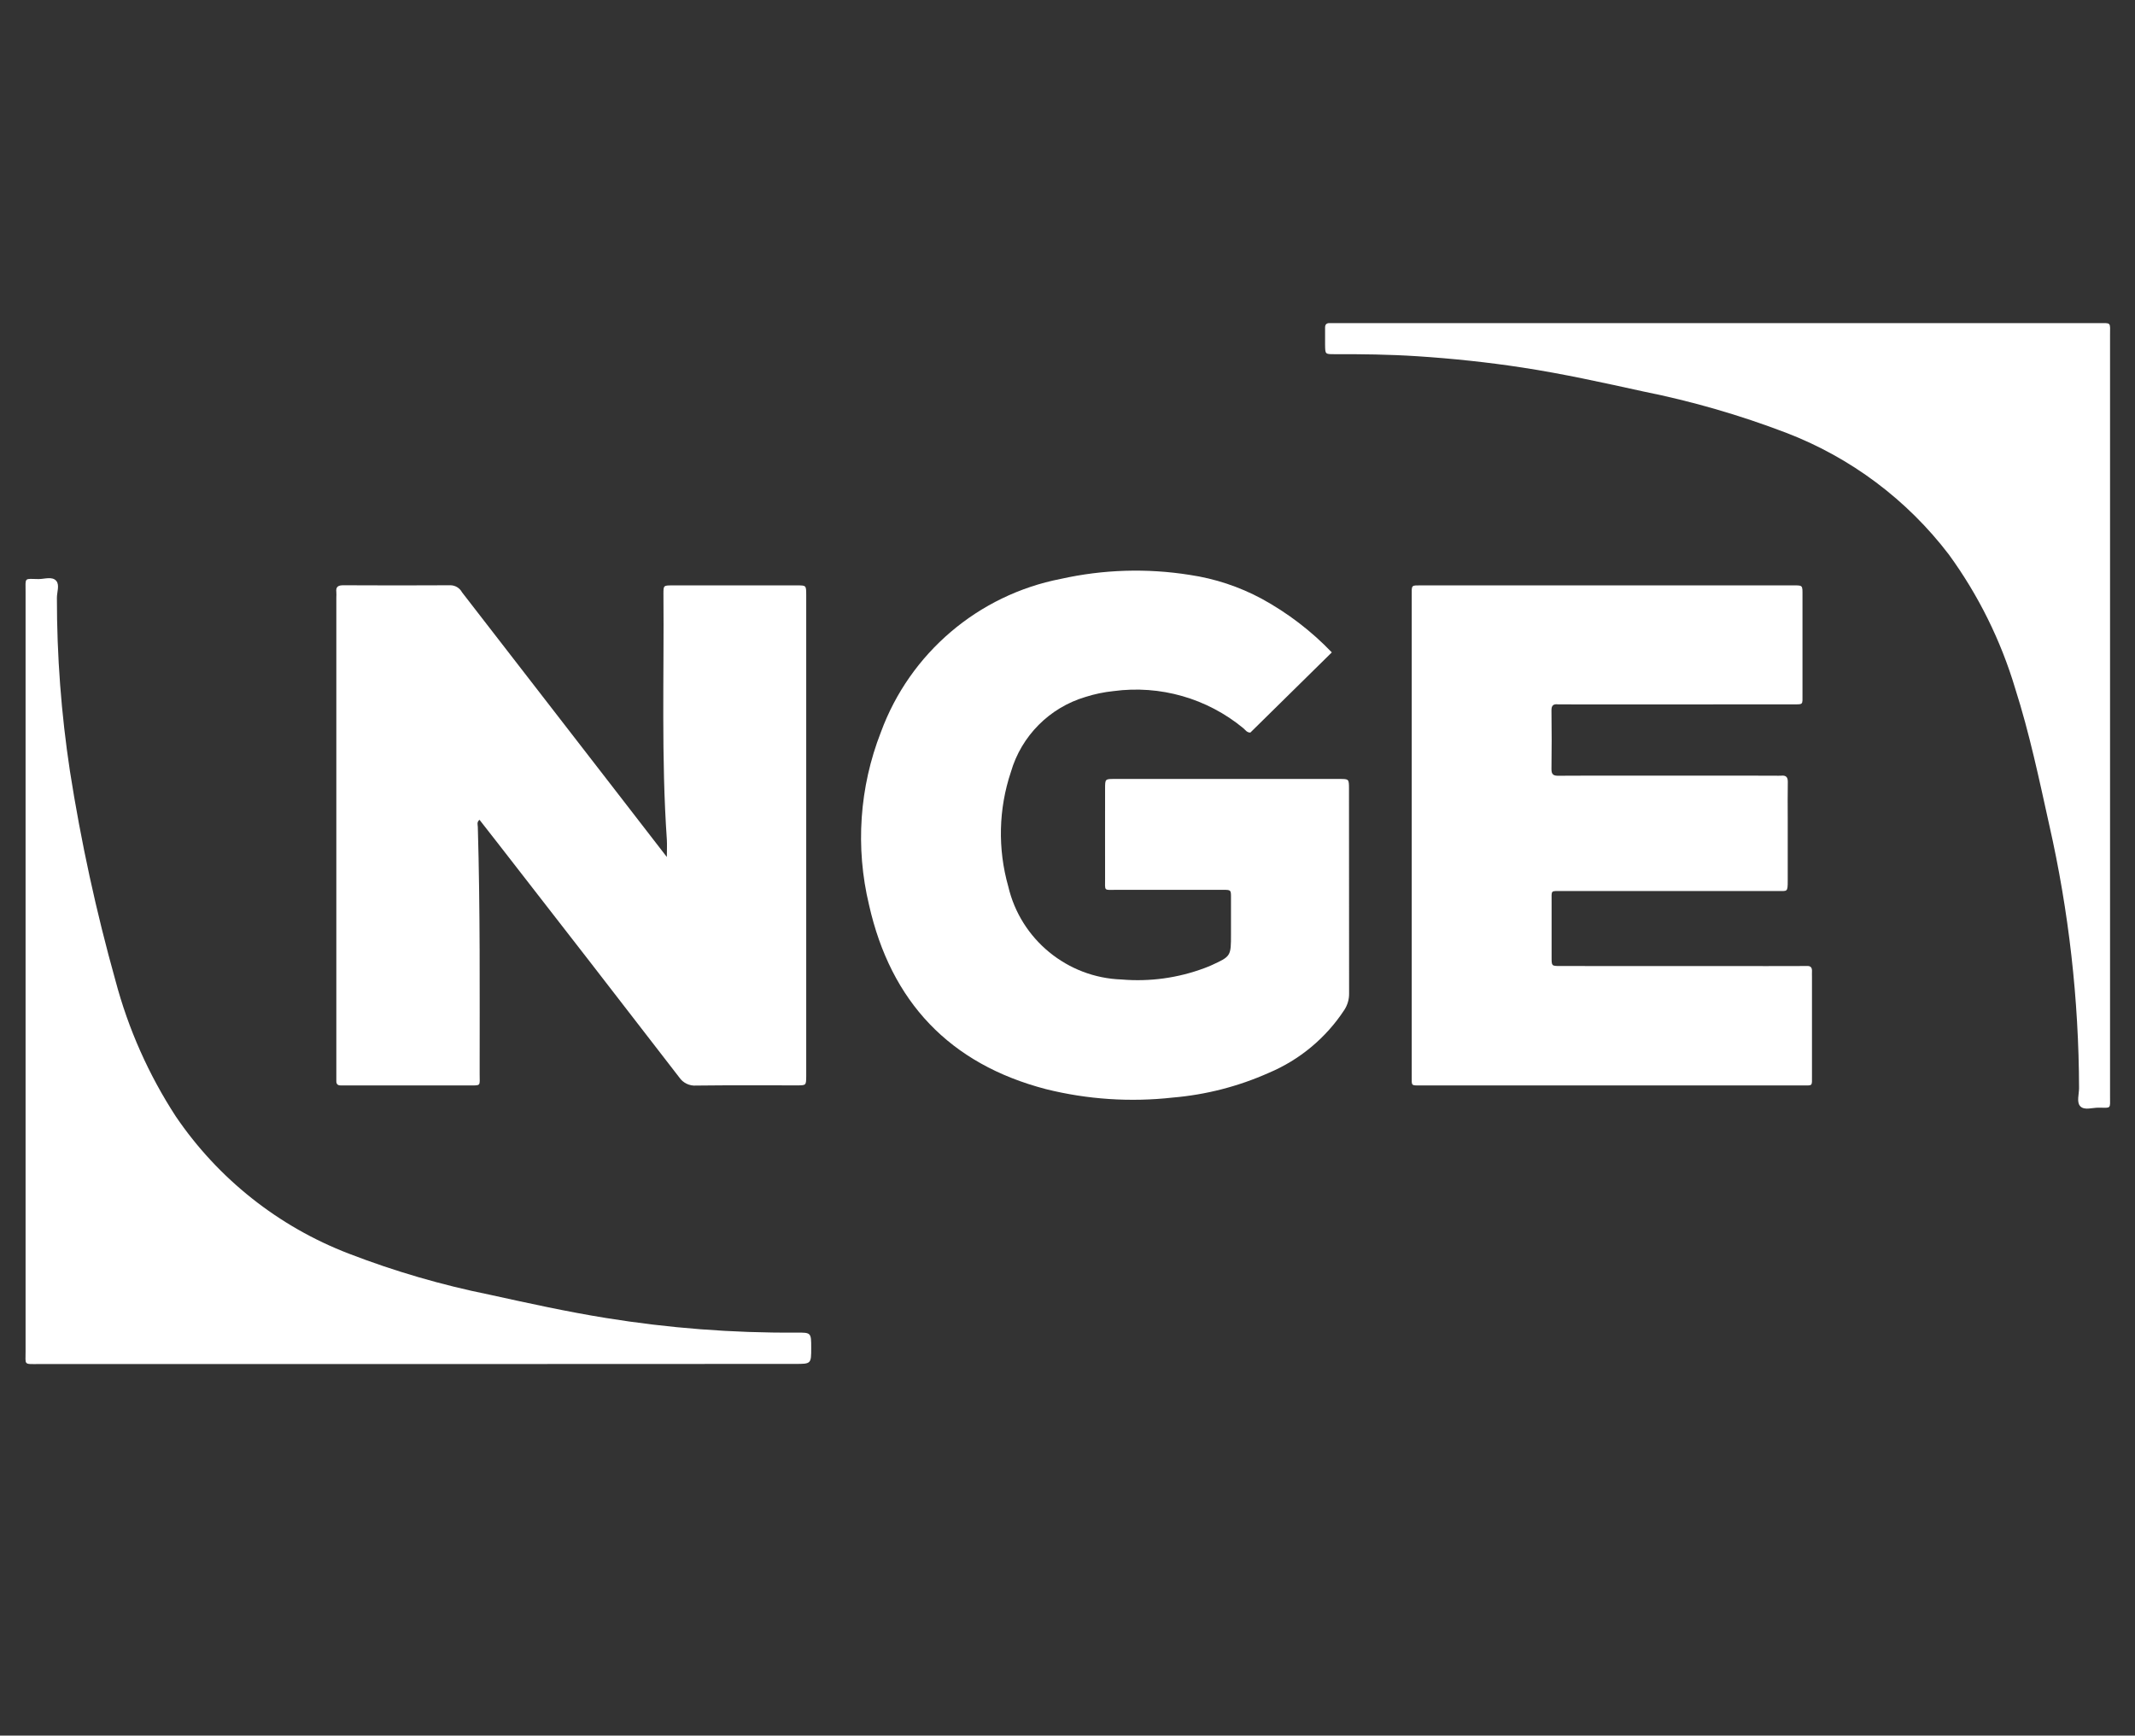 <svg clip-rule="evenodd" fill-rule="evenodd" stroke-linejoin="round" stroke-miterlimit="2" viewBox="0 0 123 100" xmlns="http://www.w3.org/2000/svg"><rect x="0" y="0" width="123" height="100" fill="#333333" stroke="none"/><g fill="#fff" fill-rule="nonzero"><path d="m523.906 332.61c0-.5.021-.843 0-1.184-.385-5.584-.185-11.175-.232-16.764 0-.563.008-.571.584-.572h8.561c.583 0 .588.008.589.643v32.841c-.007.6-.007.607-.615.607-2.293 0-4.585-.015-6.877.013-.461.038-.908-.177-1.167-.561-4.084-5.297-8.18-10.584-12.288-15.861-.439-.567-.881-1.131-1.328-1.7-.2.164-.119.336-.115.483.163 5.612.125 11.225.125 16.838 0 .866.127.791-.776.792h-8.701c-.2 0-.3-.092-.294-.3v-32.985c.007-.117.007-.234 0-.351-.047-.383.142-.47.491-.468 2.432.011 4.865.016 7.3 0 .327.008.625.192.779.481 3.491 4.513 6.983 9.026 10.477 13.537z" transform="matrix(.845 0 0 .845 -404.283 -231.677)"/><path d="m655.808 316.248-5.554 5.468c-.248 0-.344-.189-.482-.3-2.467-2.038-5.676-2.955-8.847-2.528-.651.067-1.294.201-1.917.4-2.449.728-4.366 2.657-5.079 5.111-.844 2.524-.907 5.245-.181 7.806.84 3.609 4.023 6.224 7.727 6.347 1.918.164 3.848-.102 5.651-.777.153-.058.306-.116.454-.184 1.354-.62 1.354-.62 1.354-2.126v-2.526c0-.486-.013-.5-.512-.5h-7.3c-.889 0-.769.115-.772-.786-.006-2.035 0-4.07 0-6.105 0-.665 0-.67.624-.67h15.368c.632 0 .636.005.637.663 0 4.655.002 9.31.007 13.965.006.396-.107.786-.323 1.118-1.251 1.911-3.045 3.406-5.15 4.293-2.074.925-4.288 1.495-6.551 1.686-2.889.323-5.812.129-8.633-.572-6.585-1.714-10.589-5.97-12.073-12.562-.941-3.919-.658-8.034.81-11.787 1.977-5.384 6.64-9.354 12.271-10.447 2.884-.643 5.864-.735 8.783-.271 1.715.253 3.373.802 4.9 1.622 1.774.968 3.389 2.203 4.788 3.662z" transform="matrix(.845 0 0 .845 -477.43 -229.641)"/><path d="m752.04 347.571v-32.703c0-.829-.071-.756.75-.757h25.121c.822 0 .771-.064.771.745v6.666c0 .769.077.7-.73.7-5.169 0-15.79.013-15.928 0-.318-.035-.461.06-.456.417.018 1.333.018 2.667 0 4-.006.4.171.458.506.451.842-.016 10.666-.005 14.736-.005.14.007.281.007.421 0 .33-.033.457.1.45.436-.017.818-.005 1.637-.005 2.456v4.28c0 .784-.026.692-.683.692h-14.666c-.85.011-.746-.1-.75.742-.005 1.263 0 2.526 0 3.789 0 .577.006.58.554.584.632 0 16.678.012 16.841 0 .287-.023.371.126.357.381-.006.117 0 .234 0 .351v6.736c0 .75.071.676-.676.676h-25.967c-.709 0-.646.046-.646-.637z" transform="matrix(.845 0 0 .845 -554.143 -231.695)"/><path d="m455.655 366.018h-25.825c-1.008 0-.871.078-.871-.849v-51.79c0-1.028-.119-.9.894-.886.407 0 .924-.2 1.2.124.238.283.04.767.042 1.161-.003 3.953.294 7.9.888 11.808.755 4.824 1.793 9.598 3.109 14.3.871 3.281 2.258 6.403 4.11 9.248 2.885 4.25 7.004 7.517 11.8 9.357 3.117 1.203 6.33 2.139 9.605 2.8 2.623.577 5.246 1.154 7.9 1.583 4.295.696 8.641 1.031 12.992 1 1.023-.008 1.023 0 1.023 1.035 0 1.1 0 1.1-1.106 1.1z" transform="matrix(.845 0 0 .845 -360.997 -230.692)"/><path d="m758.616 252.983h25.895c.987 0 .867-.11.867.848v51.858c0 .889.1.8-.775.788-.434-.008-.991.21-1.271-.114-.24-.277-.068-.807-.067-1.224-.016-6.035-.697-12.05-2.031-17.936-.692-3.125-1.348-6.257-2.324-9.311-.979-3.277-2.508-6.364-4.52-9.13-2.854-3.741-6.693-6.615-11.086-8.3-3.163-1.209-6.422-2.152-9.742-2.819-2.737-.6-5.473-1.206-8.245-1.631-2.38-.365-4.773-.616-7.177-.773-1.892-.123-3.785-.146-5.68-.14-.589 0-.591-.006-.6-.626v-1.193c0-.2.091-.3.294-.3h.632z" transform="matrix(.845 0 0 .845 -542.082 -195.152)"/></g></svg>